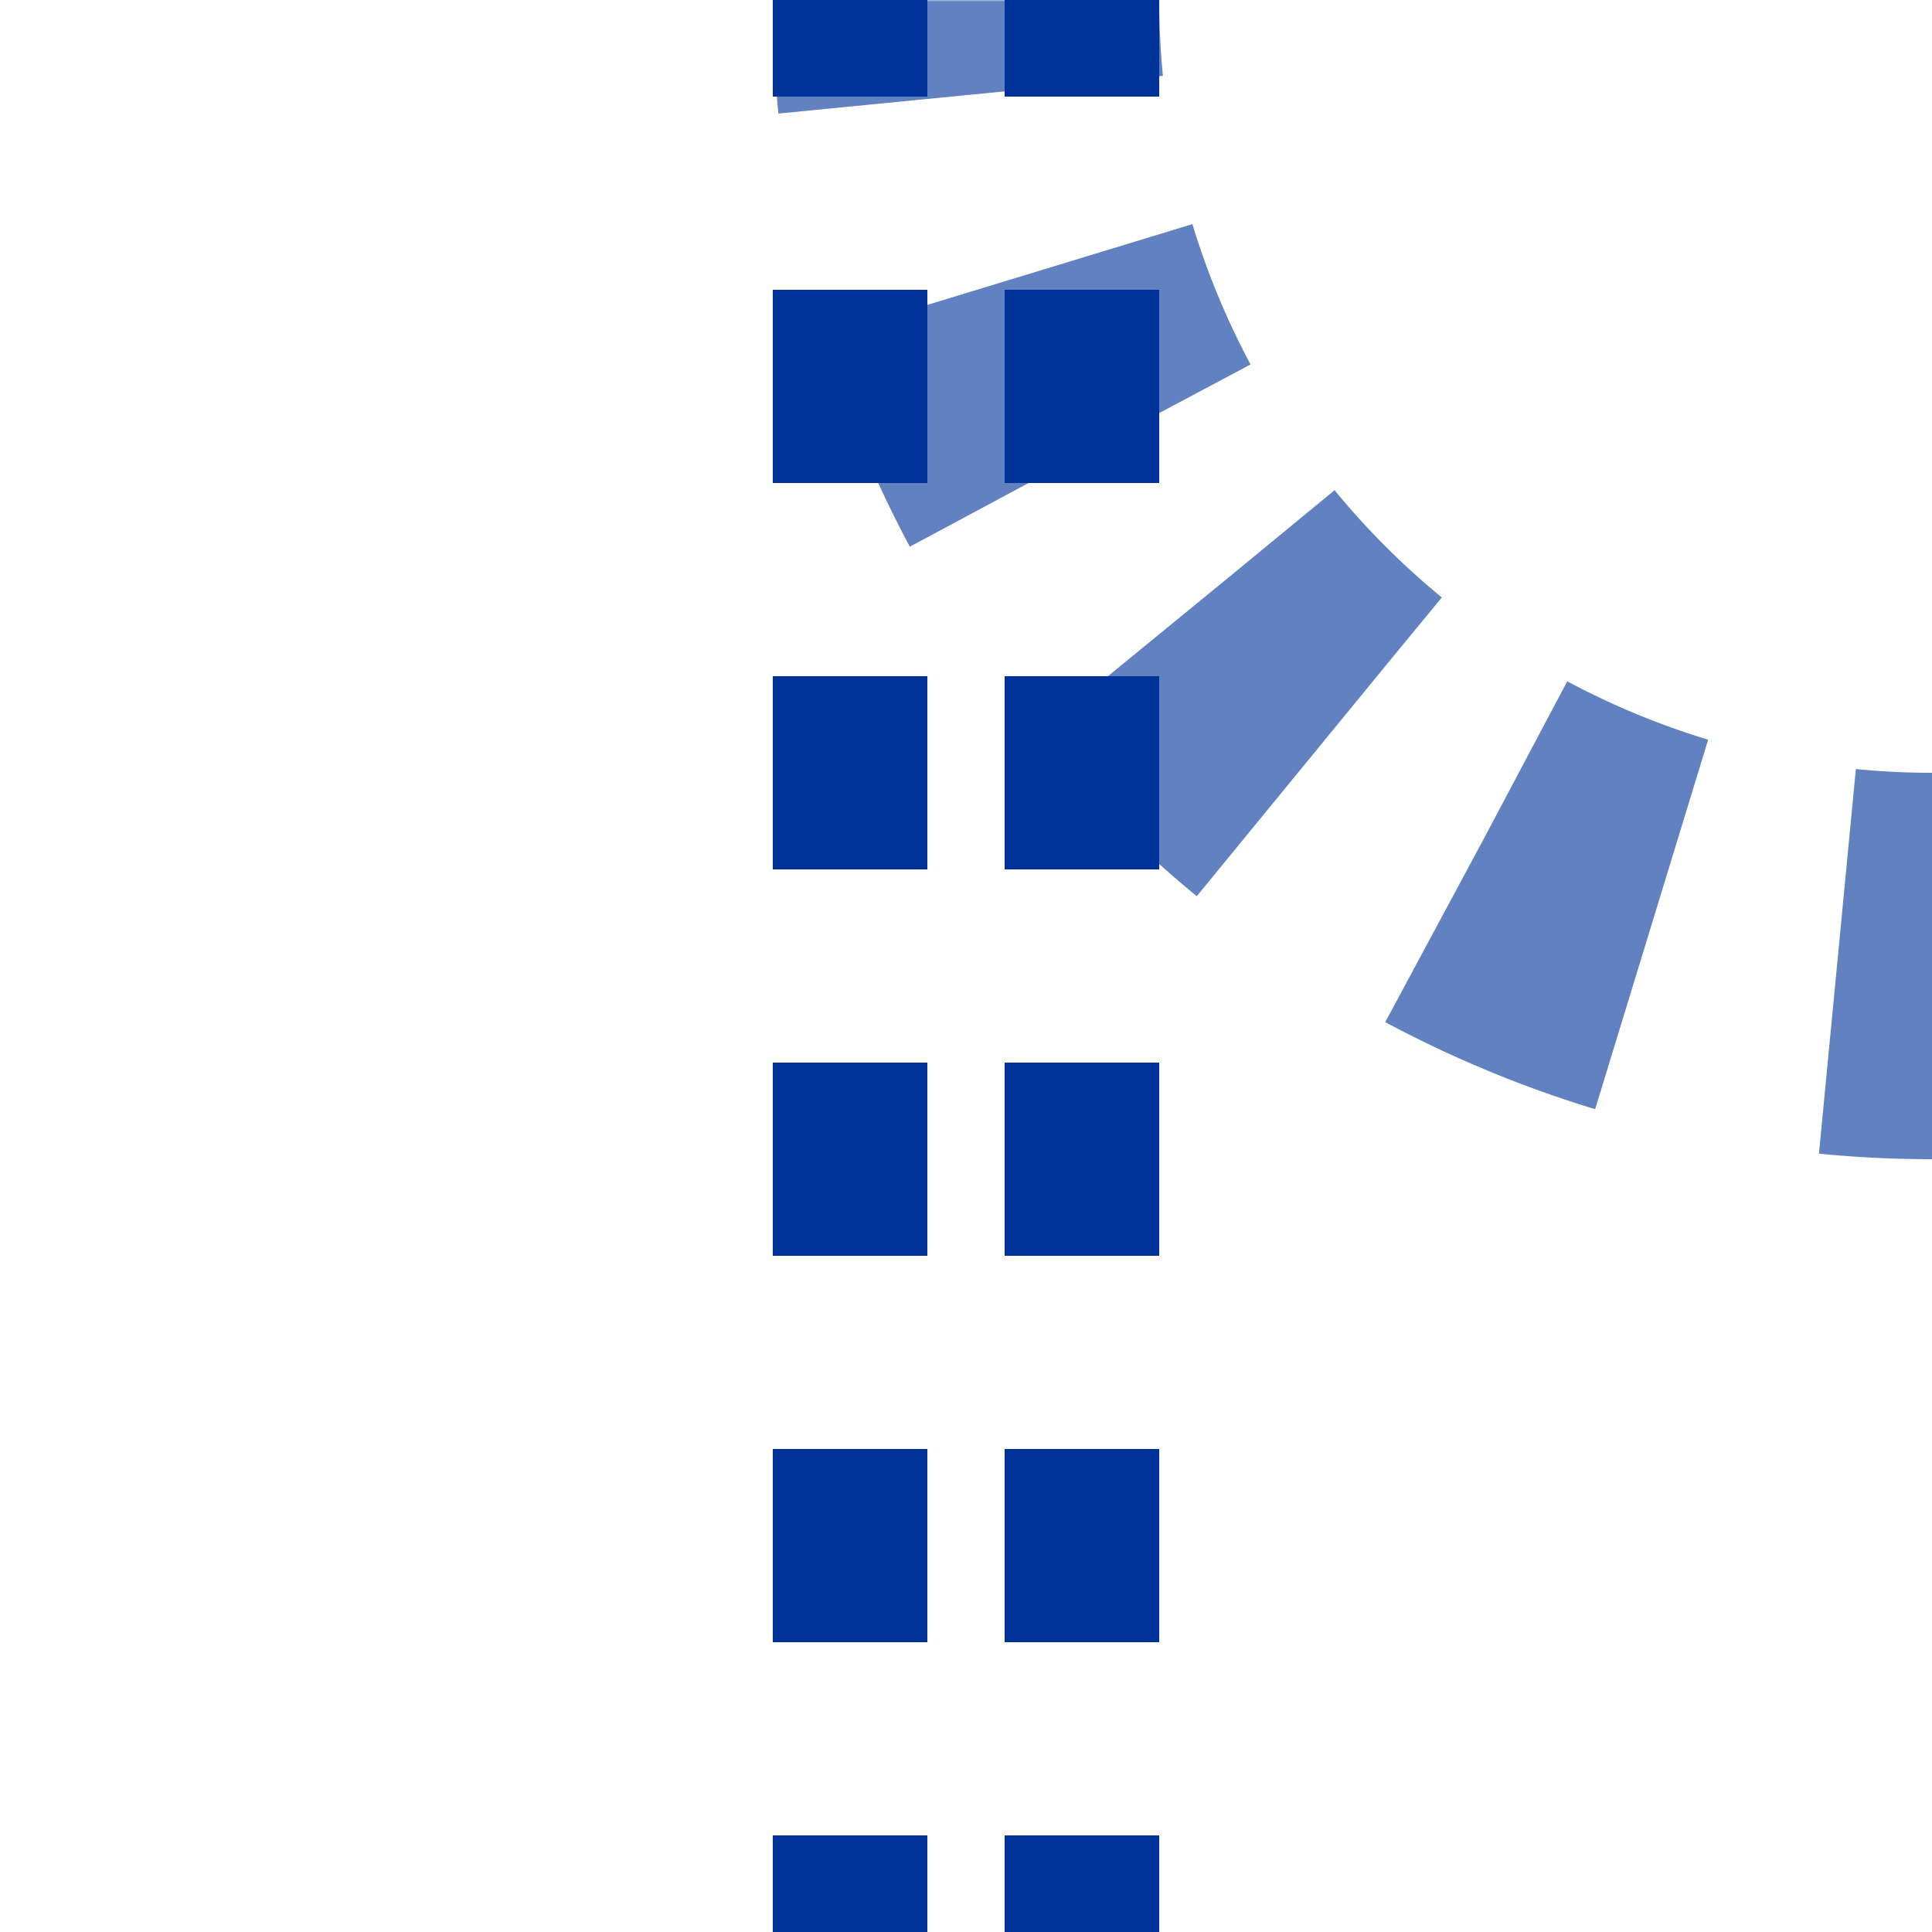 <?xml version="1.0" encoding="UTF-8"?>
<svg xmlns="http://www.w3.org/2000/svg" width="500" height="500">
 <title>uetABZgl</title>
 <mask id="1">
  <rect x="-100" y="-100" width="1200" height="1200" fill="#FFF"/>
  <path d="M 250,500 V 0 A 250,250 0 0 0 500,250" stroke="#000" stroke-width="20" fill="none"/>
 </mask>
 <g mask="url(#1)">
  <path stroke="#6281C0" d="m 0,500 0,0 M 250,0 A 250,250 0 0 0 500,250" stroke-width="100" stroke-dasharray="49.09" stroke-dashoffset="24.54" fill="none"/>
 </g>
 <path stroke="#003399" d="m 220,525 V 0 m 60,525 V 0" stroke-width="40" stroke-dasharray="50"/>
</svg>